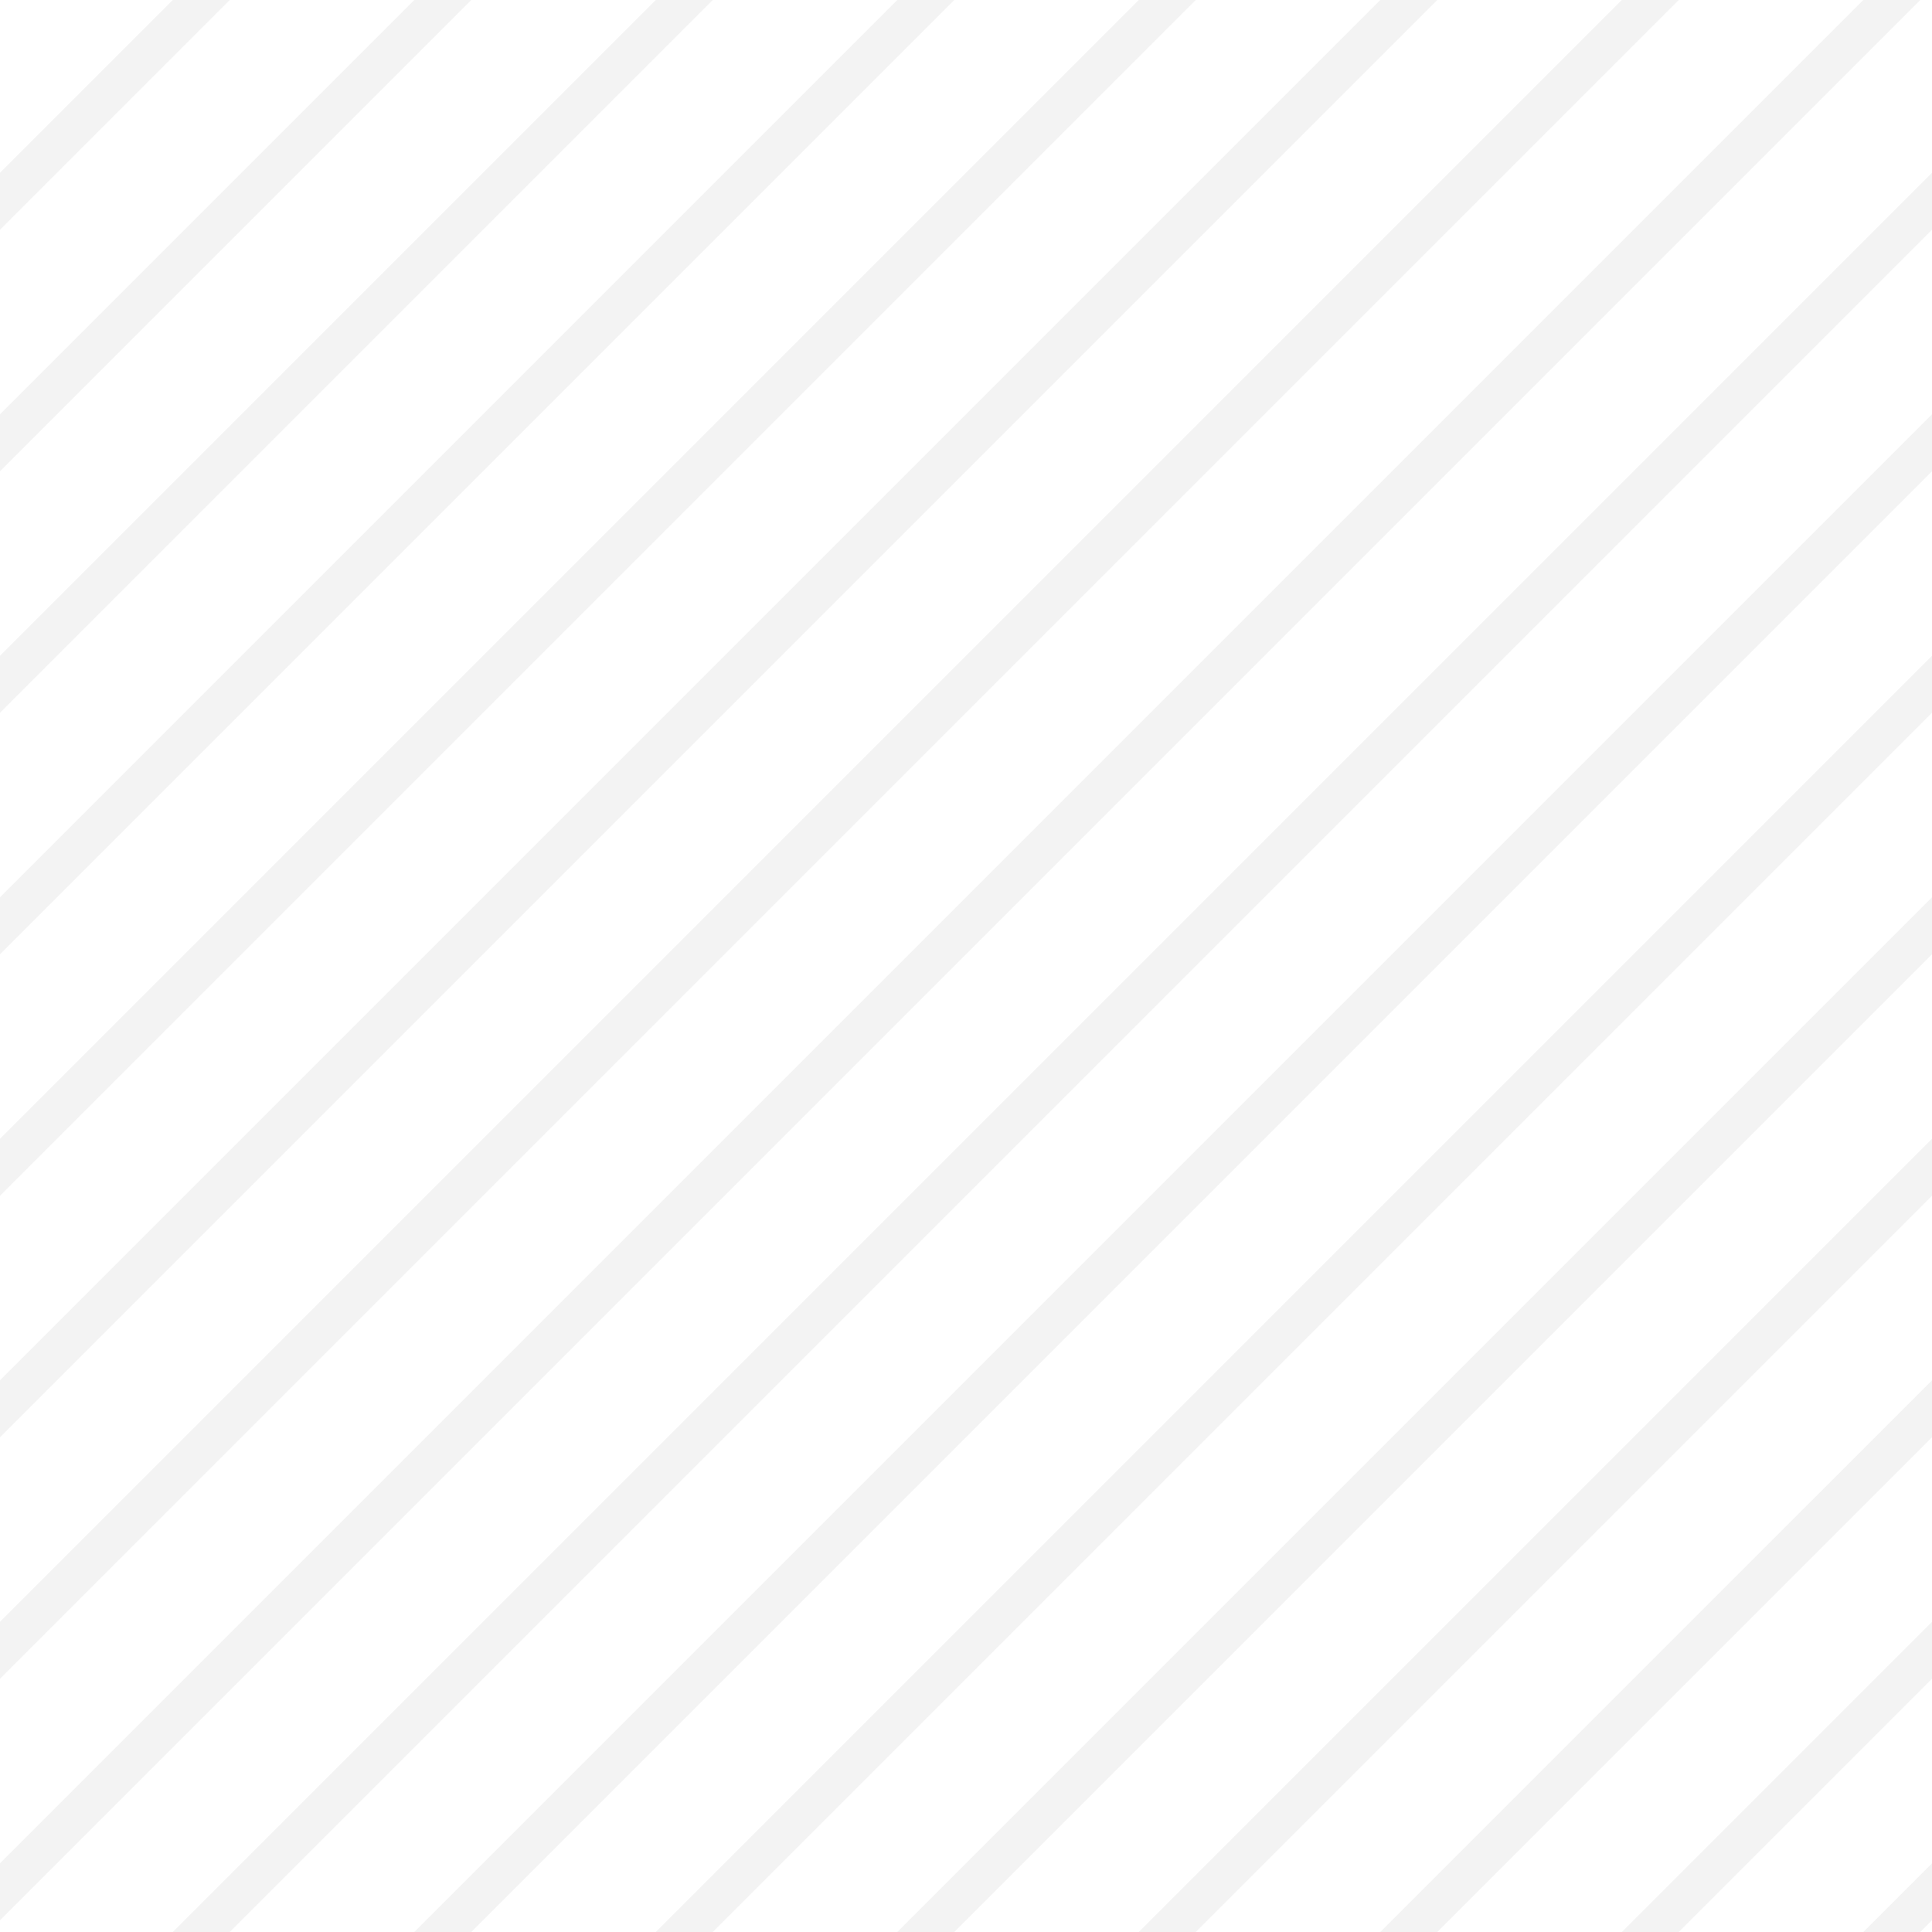 <svg
	width="48"
	height="48"
	viewBox="0 0 48 48"
	fill="none"
	xmlns="http://www.w3.org/2000/svg"
>
	<g clip-path="url(#clip0_8_2)">
		<g opacity="0.05">
			<path
				fill-rule="evenodd"
				clip-rule="evenodd"
				d="M-0.646 24.354L24.354 -0.646L23.646 -1.354L-1.354 23.646L-0.646 24.354ZM-0.646 36.354L36.354 -0.646L35.647 -1.354L-1.354 35.646L-0.646 36.354ZM48.354 -0.646L-0.646 48.354L-1.354 47.647L47.647 -1.354L48.354 -0.646ZM10.354 49.354L49.354 10.354L48.647 9.646L9.646 48.646L10.354 49.354ZM49.354 22.354L22.354 49.353L21.646 48.646L48.647 21.646L49.354 22.354ZM34.354 49.354L49.354 34.354L48.647 33.647L33.647 48.646L34.354 49.354ZM49.354 46.354L46.354 49.354L45.647 48.647L48.647 45.647L49.354 46.354ZM-0.646 12.354L12.354 -0.646L11.646 -1.354L-1.354 11.646L-0.646 12.354ZM18.354 -0.646L-0.646 18.354L-1.354 17.646L17.646 -1.354L18.354 -0.646ZM-0.646 6.354L6.354 -0.646L5.646 -1.354L-1.354 5.646L-0.646 6.354ZM30.354 -0.646L-0.646 30.354L-1.354 29.646L29.646 -1.354L30.354 -0.646ZM-0.646 42.354L42.354 -0.646L41.647 -1.354L-1.354 41.647L-0.646 42.354ZM49.354 4.354L4.354 49.354L3.646 48.647L48.647 3.646L49.354 4.354ZM16.354 49.354L49.354 16.354L48.647 15.646L15.646 48.647L16.354 49.354ZM49.354 28.354L28.354 49.354L27.646 48.647L48.647 27.646L49.354 28.354ZM40.354 49.354L49.354 40.354L48.647 39.647L39.647 48.647L40.354 49.354Z"
				fill="currentColor"
			/>
		</g>
	</g>
	<defs>
		<clipPath id="clip0_8_2">
			<rect
				width="48"
				height="48"
				fill="currentColor"
			/>
		</clipPath>
	</defs>
</svg>
